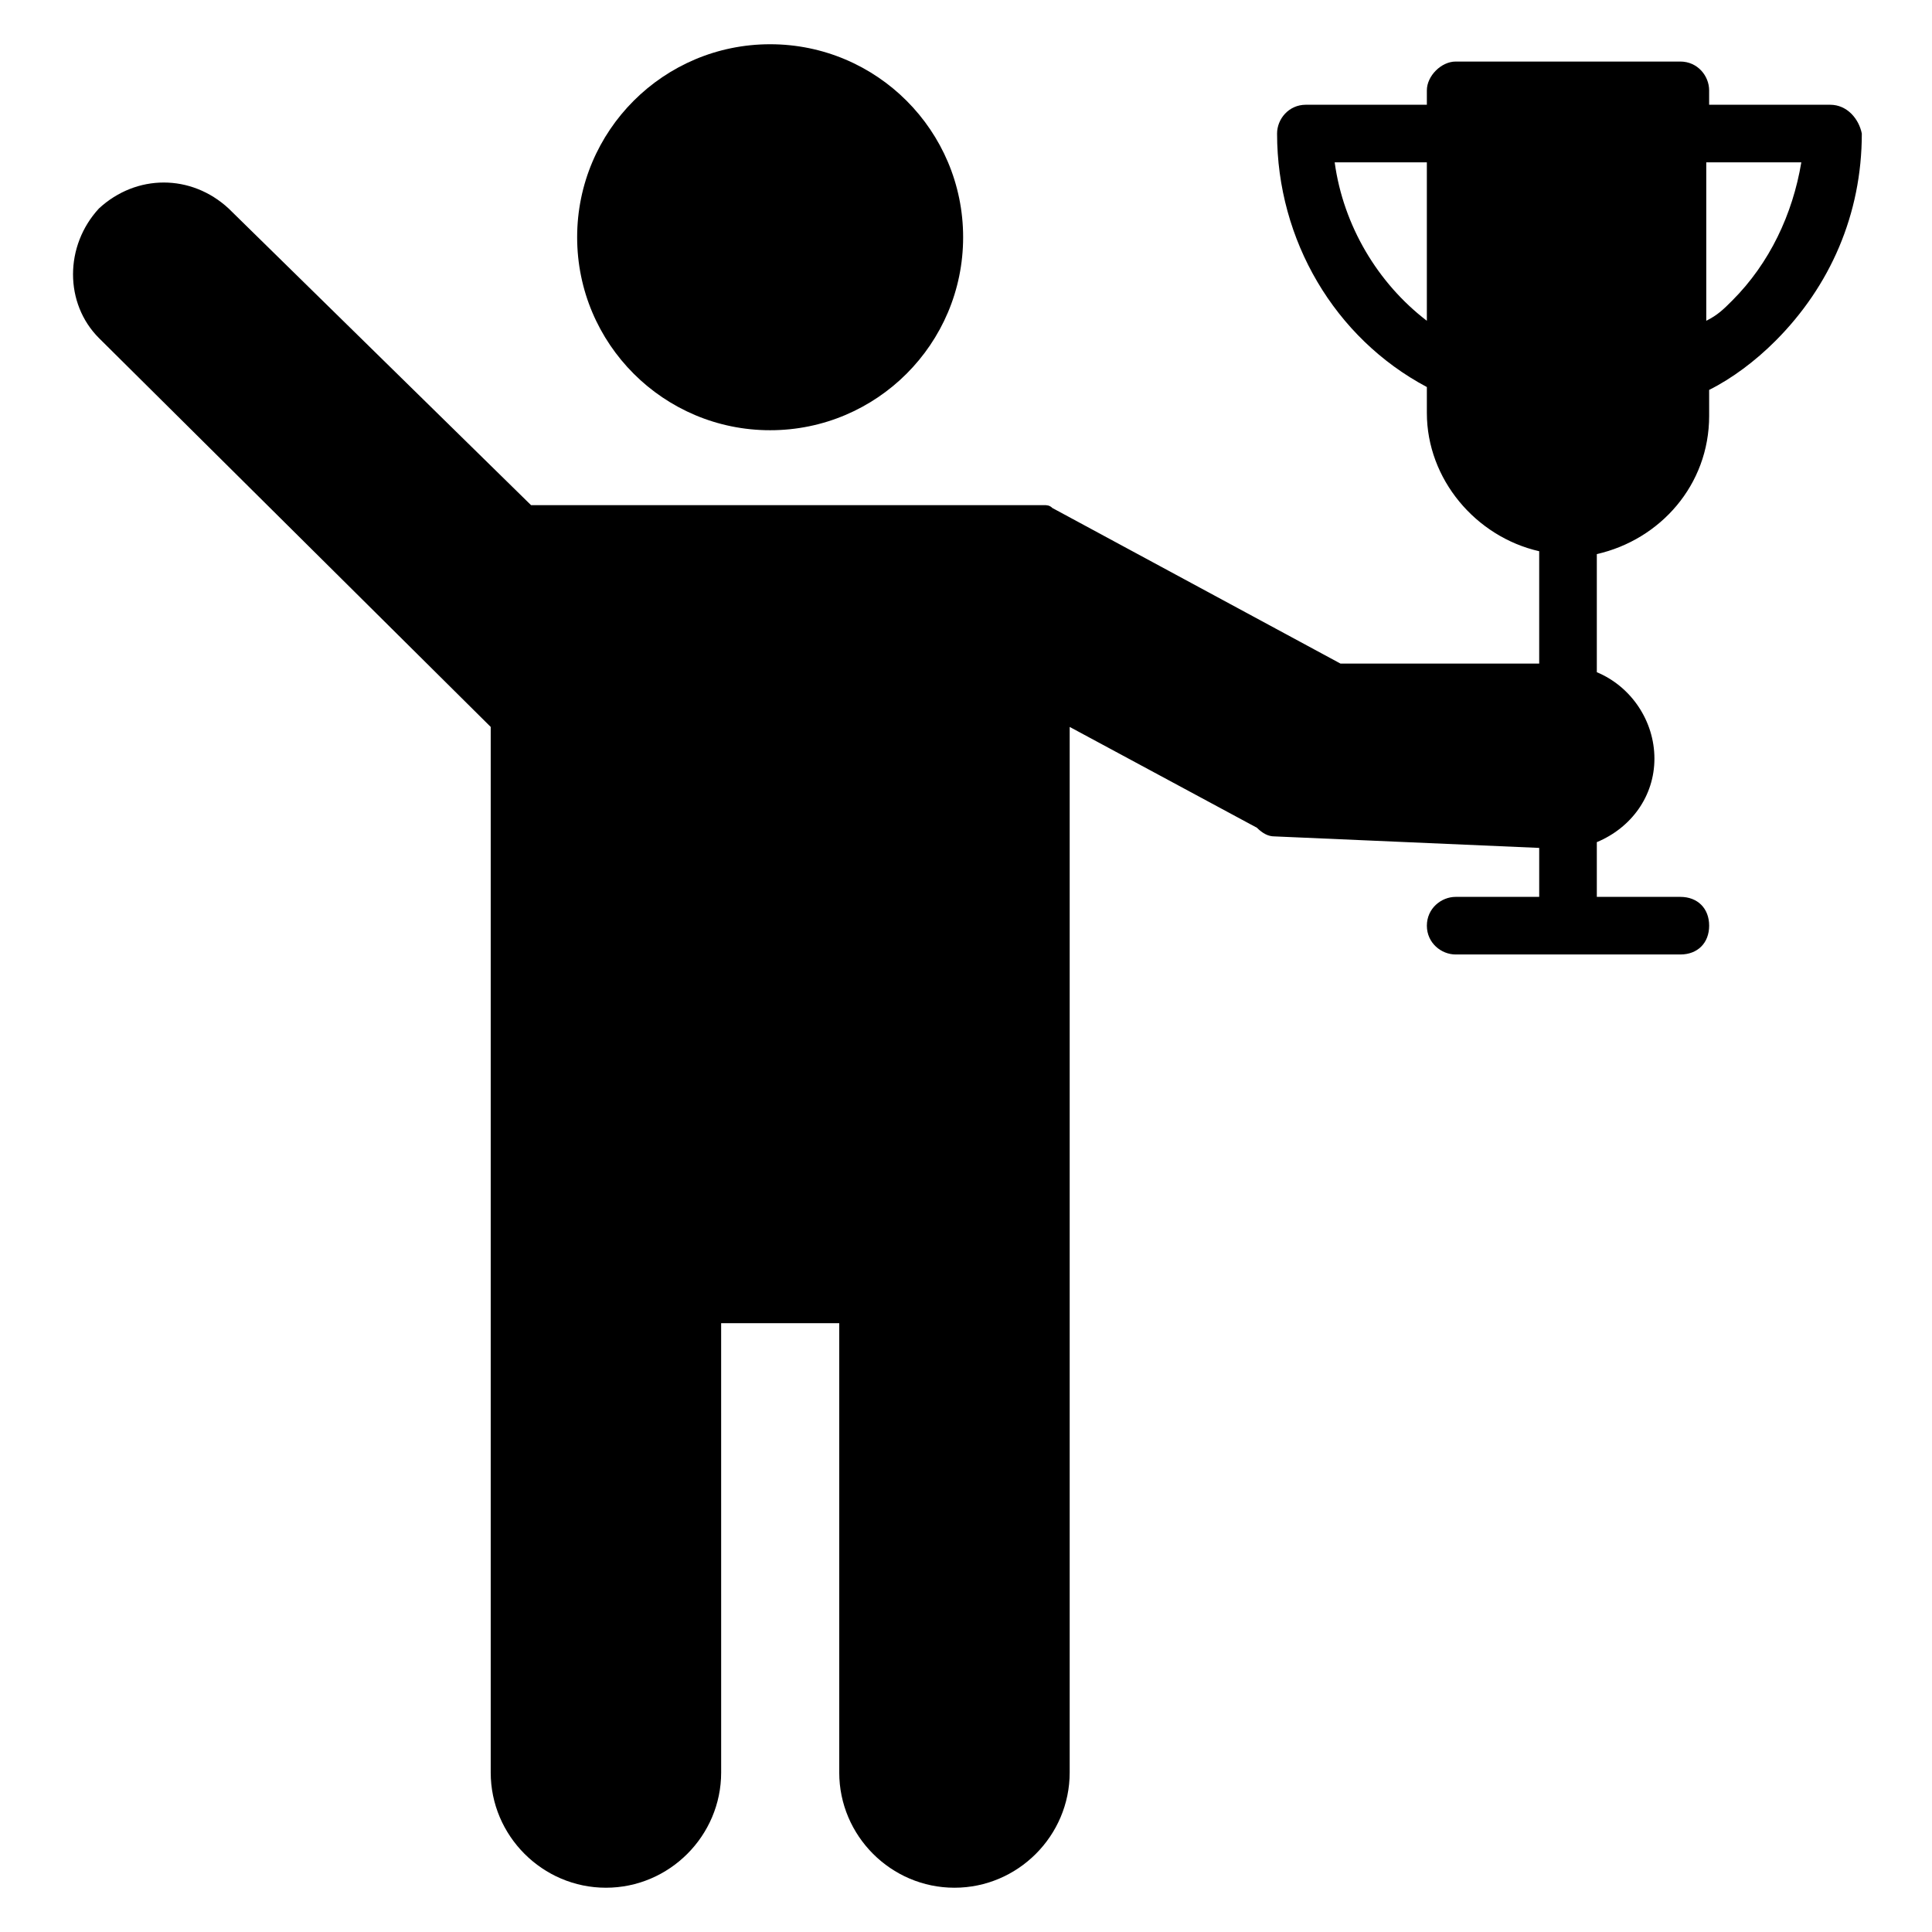 <?xml version="1.0" encoding="UTF-8"?>
<!-- Uploaded to: ICON Repo, www.iconrepo.com, Generator: ICON Repo Mixer Tools -->
<svg fill="#000000" width="800px" height="800px" version="1.1" viewBox="144 144 512 512" xmlns="http://www.w3.org/2000/svg">
 <g>
  <path d="m296.95 206.87c0-28.242 22.902-51.145 51.145-51.145 28.242 0 51.145 22.902 51.145 51.145 0 28.242-22.902 51.145-51.145 51.145-28.242 0-51.145-22.898-51.145-51.145z"/>
  <path d="m629 171.76h-32.062v-3.816c0-3.816-3.055-7.633-7.633-7.633h-59.539c-3.816 0-7.633 3.816-7.633 7.633v3.816h-32.062c-4.582 0-7.633 3.816-7.633 7.633 0 28.242 15.266 54.199 39.695 67.176v6.871c0 17.559 12.977 32.824 29.77 36.641v29.77h-52.672l-76.336-41.223c-0.762-0.762-1.527-0.762-2.289-0.762h-1.527-134.35l-80.152-78.625c-9.922-9.16-24.426-9.16-34.352 0-9.16 9.922-9.16 25.191 0 34.352l103.82 103.05v277.09c0 16.793 13.742 30.535 30.535 30.535s30.535-13.742 30.535-30.535l-0.004-119.08h31.297v119.08c0 16.793 13.742 30.535 30.535 30.535 16.793 0 30.535-13.742 30.535-30.535v-277.09l49.617 26.719c1.527 1.527 3.055 2.289 4.582 2.289l70.227 3.055v12.977h-22.137c-3.816 0-7.633 3.055-7.633 7.633 0 4.582 3.816 7.633 7.633 7.633h59.543c4.582 0 7.633-3.055 7.633-7.633 0-4.582-3.055-7.633-7.633-7.633h-22.137v-14.504c9.16-3.816 15.266-12.215 15.266-22.137 0-9.922-6.106-19.082-15.266-22.902v-31.297c16.793-3.816 29.77-18.32 29.77-36.641l-0.004-6.871c6.106-3.055 12.215-7.633 17.559-12.977 14.504-14.504 22.902-33.586 22.902-54.961-0.766-3.816-3.82-7.633-8.398-7.633zm-106.87 57.25c-12.977-9.922-22.137-25.191-24.426-41.984h24.426zm80.918-5.344c-2.289 2.289-3.816 3.816-6.871 5.344v-41.984h25.191c-2.293 13.742-8.398 26.719-18.32 36.641z"/>
 </g>
</svg>